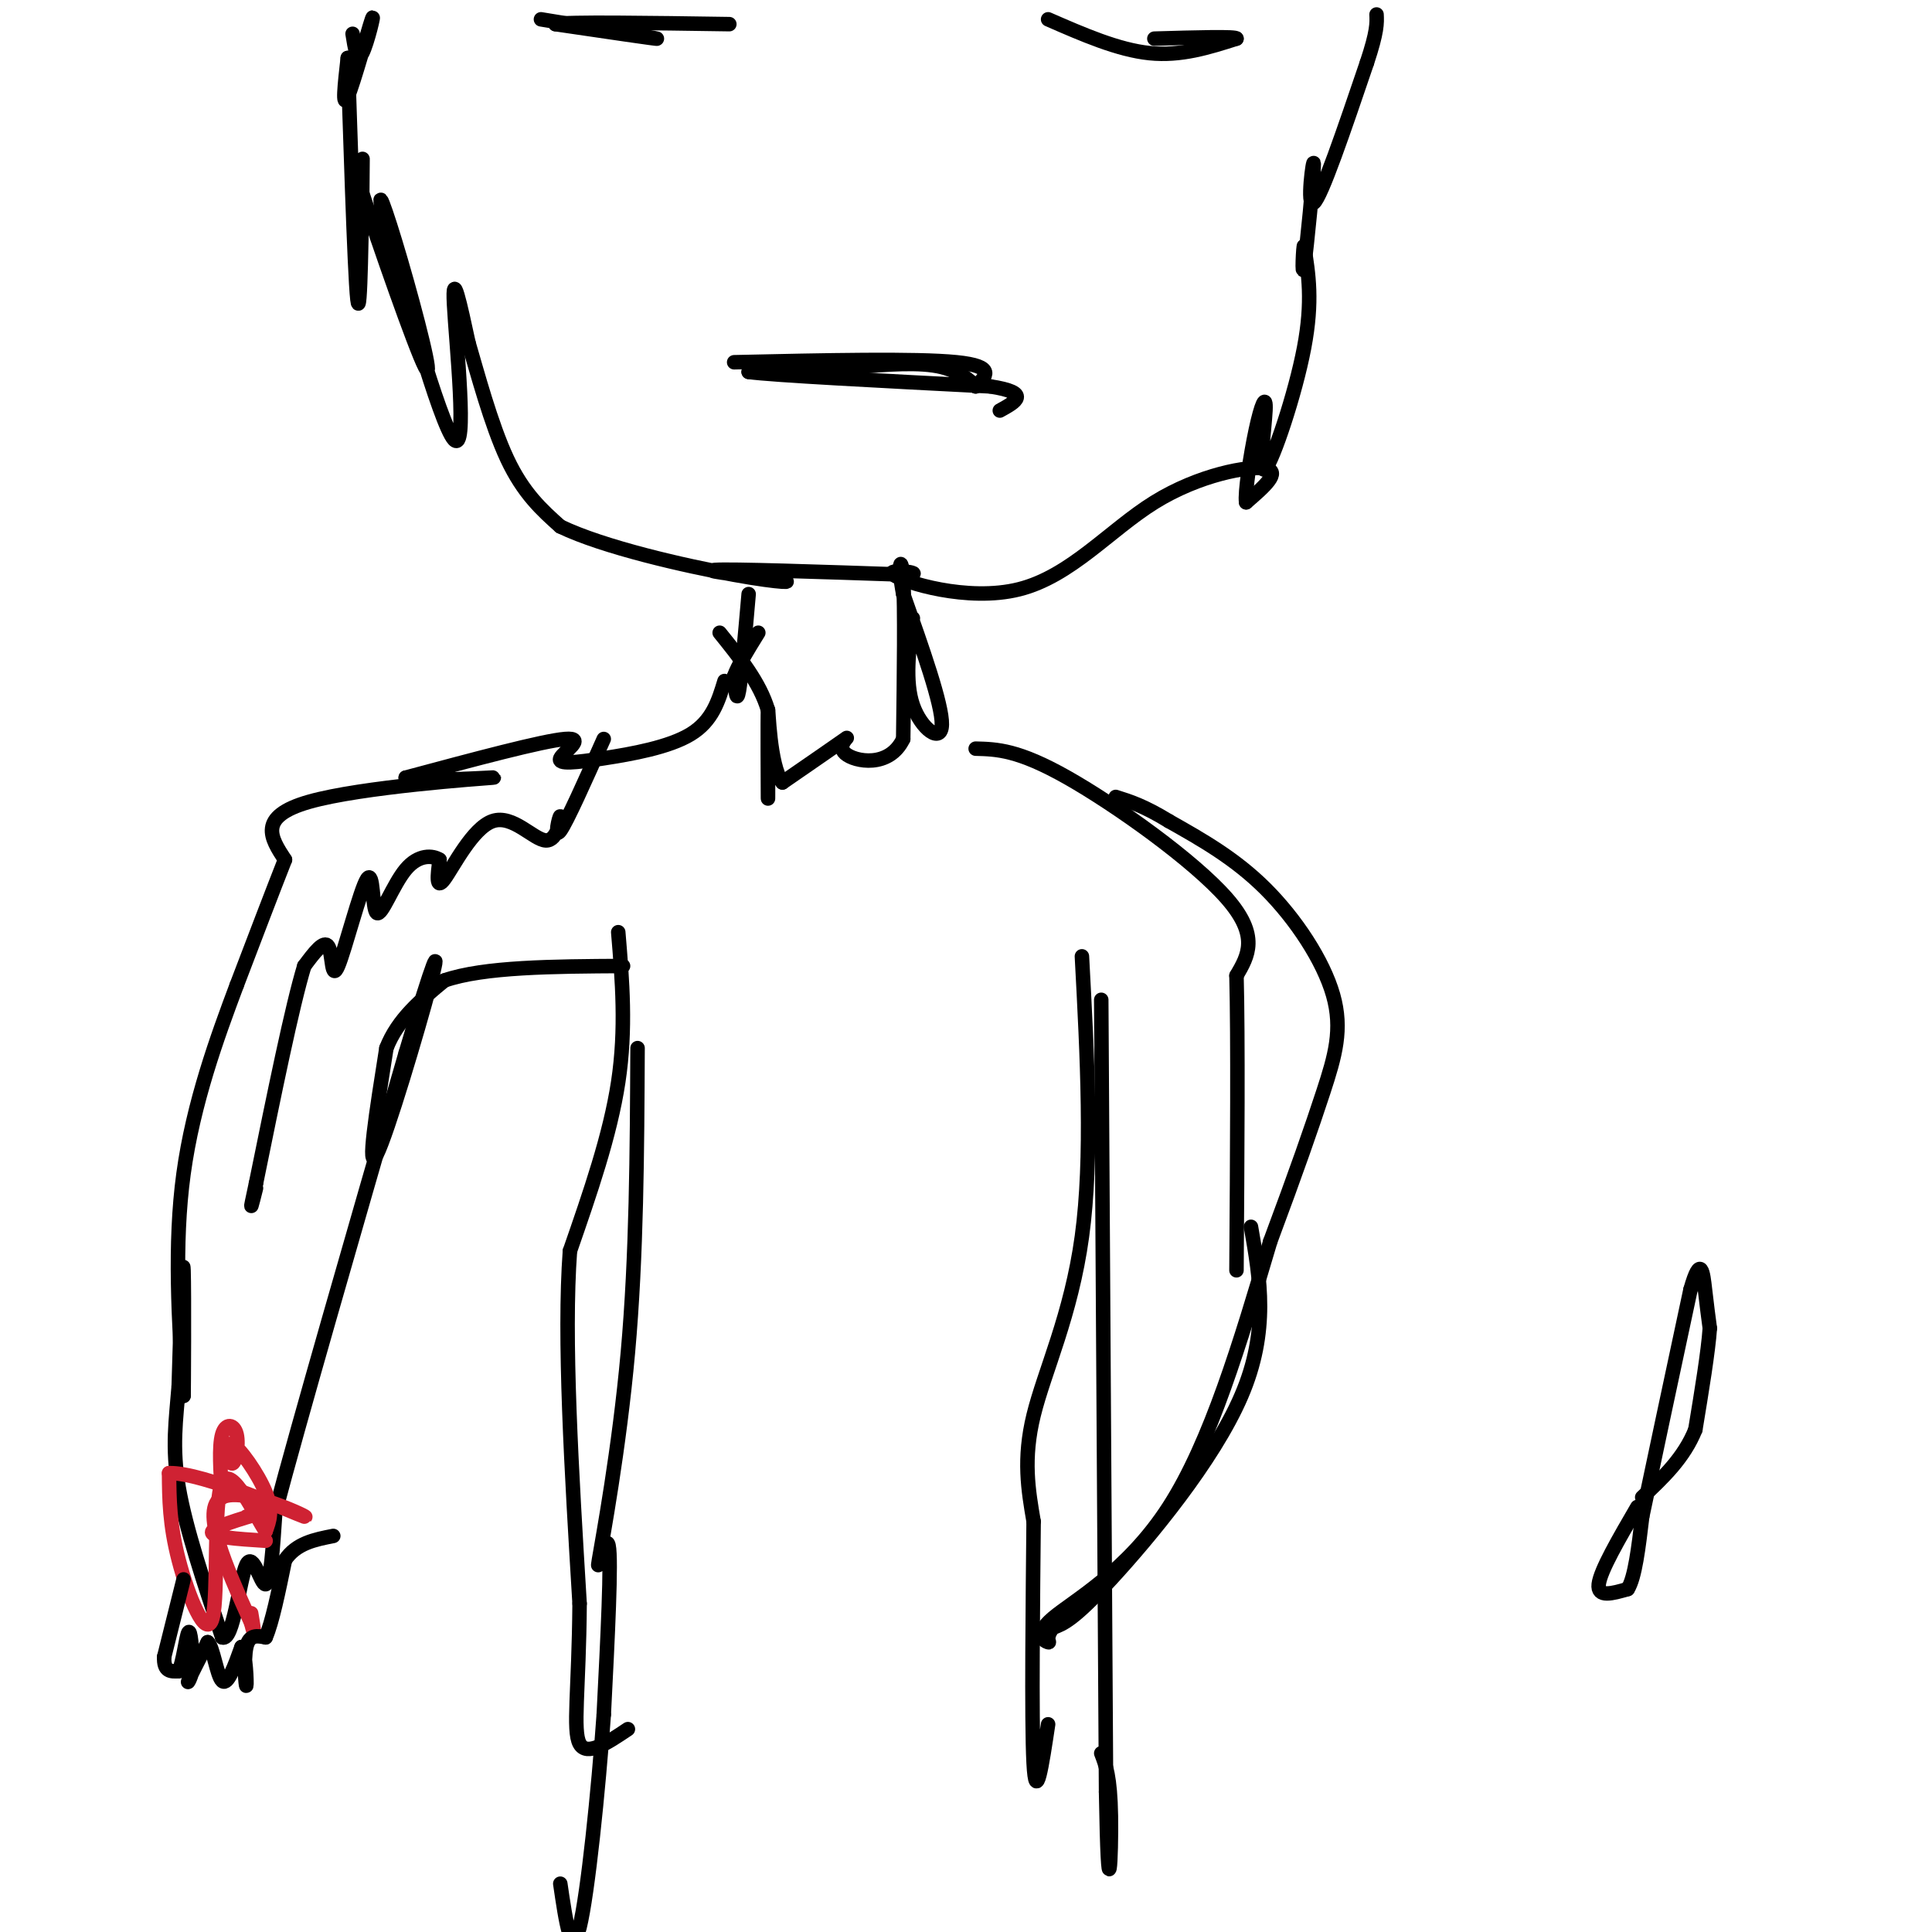 <svg viewBox='0 0 400 400' version='1.1' xmlns='http://www.w3.org/2000/svg' xmlns:xlink='http://www.w3.org/1999/xlink'><g fill='none' stroke='#000000' stroke-width='3' stroke-linecap='round' stroke-linejoin='round'><path d='M73,7c0.470,3.006 0.940,6.012 2,4c1.060,-2.012 2.708,-9.042 2,-7c-0.708,2.042 -3.774,13.155 -5,16c-1.226,2.845 -0.613,-2.577 0,-8'/><path d='M72,12c0.393,11.595 1.375,44.583 2,50c0.625,5.417 0.893,-16.738 1,-25c0.107,-8.262 0.054,-2.631 0,3'/><path d='M75,40c3.138,9.614 10.981,32.149 13,36c2.019,3.851 -1.788,-10.982 -5,-22c-3.212,-11.018 -5.830,-18.221 -3,-7c2.830,11.221 11.108,40.867 14,44c2.892,3.133 0.398,-20.248 0,-28c-0.398,-7.752 1.301,0.124 3,8'/><path d='M97,71c1.756,5.956 4.644,16.844 8,24c3.356,7.156 7.178,10.578 11,14'/><path d='M116,109c8.974,4.335 25.911,8.172 36,10c10.089,1.828 13.332,1.646 9,1c-4.332,-0.646 -16.238,-1.756 -13,-2c3.238,-0.244 21.619,0.378 40,1'/><path d='M188,119c4.284,-0.284 -5.007,-1.493 -3,0c2.007,1.493 15.311,5.689 26,3c10.689,-2.689 18.762,-12.262 28,-18c9.238,-5.738 19.639,-7.639 23,-7c3.361,0.639 -0.320,3.820 -4,7'/><path d='M258,104c-0.321,-1.788 0.875,-9.758 2,-15c1.125,-5.242 2.178,-7.756 2,-4c-0.178,3.756 -1.586,13.780 0,12c1.586,-1.780 6.168,-15.366 8,-25c1.832,-9.634 0.916,-15.317 0,-21'/><path d='M270,51c-0.156,-0.850 -0.547,7.525 0,4c0.547,-3.525 2.032,-18.949 2,-21c-0.032,-2.051 -1.581,9.271 0,8c1.581,-1.271 6.290,-15.136 11,-29'/><path d='M283,13c2.167,-6.500 2.083,-8.250 2,-10'/><path d='M152,75c18.833,-0.417 37.667,-0.833 46,0c8.333,0.833 6.167,2.917 4,5'/><path d='M202,80c-0.133,-0.111 -2.467,-2.889 -7,-4c-4.533,-1.111 -11.267,-0.556 -18,0'/><path d='M177,76c-6.667,0.167 -14.333,0.583 -22,1'/><path d='M155,77c4.667,0.667 27.333,1.833 50,3'/><path d='M205,80c8.667,1.333 5.333,3.167 2,5'/><path d='M112,4c11.750,1.917 23.500,3.833 24,4c0.500,0.167 -10.250,-1.417 -21,-3'/><path d='M115,5c2.500,-0.500 19.250,-0.250 36,0'/><path d='M217,4c7.250,3.167 14.500,6.333 21,7c6.500,0.667 12.250,-1.167 18,-3'/><path d='M256,8c0.167,-0.500 -8.417,-0.250 -17,0'/><path d='M155,123c-0.750,8.583 -1.500,17.167 -2,20c-0.500,2.833 -0.750,-0.083 -1,-3'/><path d='M152,140c0.667,-2.000 2.833,-5.500 5,-9'/><path d='M189,128c-0.844,6.556 -1.689,13.111 0,18c1.689,4.889 5.911,8.111 6,4c0.089,-4.111 -3.956,-15.556 -8,-27'/><path d='M187,123c-1.244,-6.333 -0.356,-8.667 0,-3c0.356,5.667 0.178,19.333 0,33'/><path d='M187,153c-2.869,6.071 -10.042,4.750 -12,3c-1.958,-1.750 1.298,-3.929 0,-3c-1.298,0.929 -7.149,4.964 -13,9'/><path d='M162,162c-2.690,-3.286 -2.917,-16.000 -3,-15c-0.083,1.000 -0.024,15.714 0,18c0.024,2.286 0.012,-7.857 0,-18'/><path d='M159,147c-1.667,-5.667 -5.833,-10.833 -10,-16'/><path d='M150,141c-1.254,4.128 -2.507,8.255 -7,11c-4.493,2.745 -12.225,4.107 -18,5c-5.775,0.893 -9.593,1.317 -9,0c0.593,-1.317 5.598,-4.376 1,-4c-4.598,0.376 -18.799,4.188 -33,8'/><path d='M84,161c1.167,1.083 20.583,-0.208 18,0c-2.583,0.208 -27.167,1.917 -38,5c-10.833,3.083 -7.917,7.542 -5,12'/><path d='M59,178c-2.500,6.333 -6.250,16.167 -10,26'/><path d='M49,204c-4.000,10.667 -9.000,24.333 -11,39c-2.000,14.667 -1.000,30.333 0,46'/><path d='M38,289c0.044,0.311 0.156,-21.911 0,-26c-0.156,-4.089 -0.578,9.956 -1,24'/><path d='M37,287c-0.556,7.022 -1.444,12.578 0,21c1.444,8.422 5.222,19.711 9,31'/><path d='M46,339c2.310,0.988 3.583,-12.042 5,-15c1.417,-2.958 2.976,4.155 4,4c1.024,-0.155 1.512,-7.577 2,-15'/><path d='M57,313c4.833,-18.333 15.917,-56.667 27,-95'/><path d='M84,218c5.988,-20.214 7.458,-23.250 5,-14c-2.458,9.250 -8.845,30.786 -11,35c-2.155,4.214 -0.077,-8.893 2,-22'/><path d='M80,217c2.333,-6.000 7.167,-10.000 12,-14'/><path d='M92,203c8.167,-2.833 22.583,-2.917 37,-3'/></g>
<g fill='none' stroke='#cf2233' stroke-width='3' stroke-linecap='round' stroke-linejoin='round'><path d='M46,310c-0.355,-5.262 -0.710,-10.524 0,-13c0.710,-2.476 2.486,-2.166 3,0c0.514,2.166 -0.233,6.189 -1,6c-0.767,-0.189 -1.553,-4.589 0,-4c1.553,0.589 5.444,6.168 7,10c1.556,3.832 0.778,5.916 0,8'/><path d='M55,317c-2.022,-2.858 -7.078,-14.003 -9,-10c-1.922,4.003 -0.710,23.155 -2,28c-1.290,4.845 -5.083,-4.616 -7,-12c-1.917,-7.384 -1.959,-12.692 -2,-18'/><path d='M35,305c7.107,-0.202 25.875,8.292 28,9c2.125,0.708 -12.393,-6.369 -17,-4c-4.607,2.369 0.696,14.185 6,26'/><path d='M52,336c1.000,4.000 0.500,1.000 0,-2'/></g>
<g fill='none' stroke='#000000' stroke-width='3' stroke-linecap='round' stroke-linejoin='round'><path d='M38,327c0.000,0.000 -4.000,16.000 -4,16'/><path d='M34,343c-0.167,3.167 1.417,3.083 3,3'/><path d='M37,346c0.867,-1.622 1.533,-7.178 2,-8c0.467,-0.822 0.733,3.089 1,7'/><path d='M40,345c-0.244,2.111 -1.356,3.889 -1,3c0.356,-0.889 2.178,-4.444 4,-8'/><path d='M43,340c1.111,0.844 1.889,6.956 3,8c1.111,1.044 2.556,-2.978 4,-7'/><path d='M50,341c0.893,1.179 1.125,7.625 1,8c-0.125,0.375 -0.607,-5.321 0,-8c0.607,-2.679 2.304,-2.339 4,-2'/><path d='M55,339c1.333,-3.000 2.667,-9.500 4,-16'/><path d='M59,323c2.333,-3.500 6.167,-4.250 10,-5'/><path d='M202,155c4.400,0.111 8.800,0.222 19,6c10.200,5.778 26.200,17.222 33,25c6.800,7.778 4.400,11.889 2,16'/><path d='M256,202c0.333,12.833 0.167,36.917 0,61'/><path d='M128,193c0.833,10.000 1.667,20.000 0,31c-1.667,11.000 -5.833,23.000 -10,35'/><path d='M118,259c-1.333,18.000 0.333,45.500 2,73'/><path d='M120,332c-0.133,17.933 -1.467,26.267 0,29c1.467,2.733 5.733,-0.133 10,-3'/><path d='M224,198c1.111,20.867 2.222,41.733 0,58c-2.222,16.267 -7.778,27.933 -10,37c-2.222,9.067 -1.111,15.533 0,22'/><path d='M214,315c-0.133,14.889 -0.467,41.111 0,50c0.467,8.889 1.733,0.444 3,-8'/><path d='M259,254c1.889,10.778 3.778,21.556 -2,35c-5.778,13.444 -19.222,29.556 -27,38c-7.778,8.444 -9.889,9.222 -12,10'/><path d='M218,337c-1.828,2.338 -0.397,3.183 -1,3c-0.603,-0.183 -3.239,-1.396 1,-5c4.239,-3.604 15.354,-9.601 24,-23c8.646,-13.399 14.823,-34.199 21,-55'/><path d='M263,257c5.459,-14.624 8.608,-23.683 11,-31c2.392,-7.317 4.029,-12.893 2,-20c-2.029,-7.107 -7.722,-15.745 -14,-22c-6.278,-6.255 -13.139,-10.128 -20,-14'/><path d='M242,170c-5.167,-3.167 -8.083,-4.083 -11,-5'/><path d='M228,207c0.000,0.000 1.000,164.000 1,164'/><path d='M229,371c0.467,27.200 1.133,13.200 1,5c-0.133,-8.200 -1.067,-10.600 -2,-13'/><path d='M132,217c-0.101,21.464 -0.202,42.929 -2,63c-1.798,20.071 -5.292,38.750 -6,43c-0.708,4.250 1.369,-5.929 2,-3c0.631,2.929 -0.185,18.964 -1,35'/><path d='M125,355c-1.089,15.622 -3.311,37.178 -5,44c-1.689,6.822 -2.844,-1.089 -4,-9'/><path d='M125,153c-3.826,8.582 -7.653,17.163 -9,19c-1.347,1.837 -0.215,-3.071 0,-3c0.215,0.071 -0.489,5.122 -3,5c-2.511,-0.122 -6.830,-5.418 -11,-4c-4.170,1.418 -8.191,9.548 -10,12c-1.809,2.452 -1.404,-0.774 -1,-4'/><path d='M91,178c-1.384,-0.910 -4.343,-1.184 -7,2c-2.657,3.184 -5.013,9.825 -6,9c-0.987,-0.825 -0.605,-9.118 -2,-7c-1.395,2.118 -4.568,14.647 -6,18c-1.432,3.353 -1.123,-2.471 -2,-4c-0.877,-1.529 -2.938,1.235 -5,4'/><path d='M63,200c-2.500,8.167 -6.250,26.583 -10,45'/><path d='M53,245c-1.667,7.667 -0.833,4.333 0,1'/></g>
<g fill='none' stroke='#cf2233' stroke-width='3' stroke-linecap='round' stroke-linejoin='round'><path d='M51,314c3.156,-0.822 6.311,-1.644 4,-1c-2.311,0.644 -10.089,2.756 -11,4c-0.911,1.244 5.044,1.622 11,2'/></g>
<g fill='none' stroke='#000000' stroke-width='3' stroke-linecap='round' stroke-linejoin='round'><path d='M339,312c-3.833,6.583 -7.667,13.167 -8,16c-0.333,2.833 2.833,1.917 6,1'/><path d='M337,329c1.500,-2.333 2.250,-8.667 3,-15'/><path d='M340,314c2.167,-10.333 6.083,-28.667 10,-47'/><path d='M350,267c2.178,-7.667 2.622,-3.333 3,0c0.378,3.333 0.689,5.667 1,8'/><path d='M354,275c-0.333,4.833 -1.667,12.917 -3,21'/><path d='M351,296c-2.333,5.833 -6.667,9.917 -11,14'/></g>
</svg>